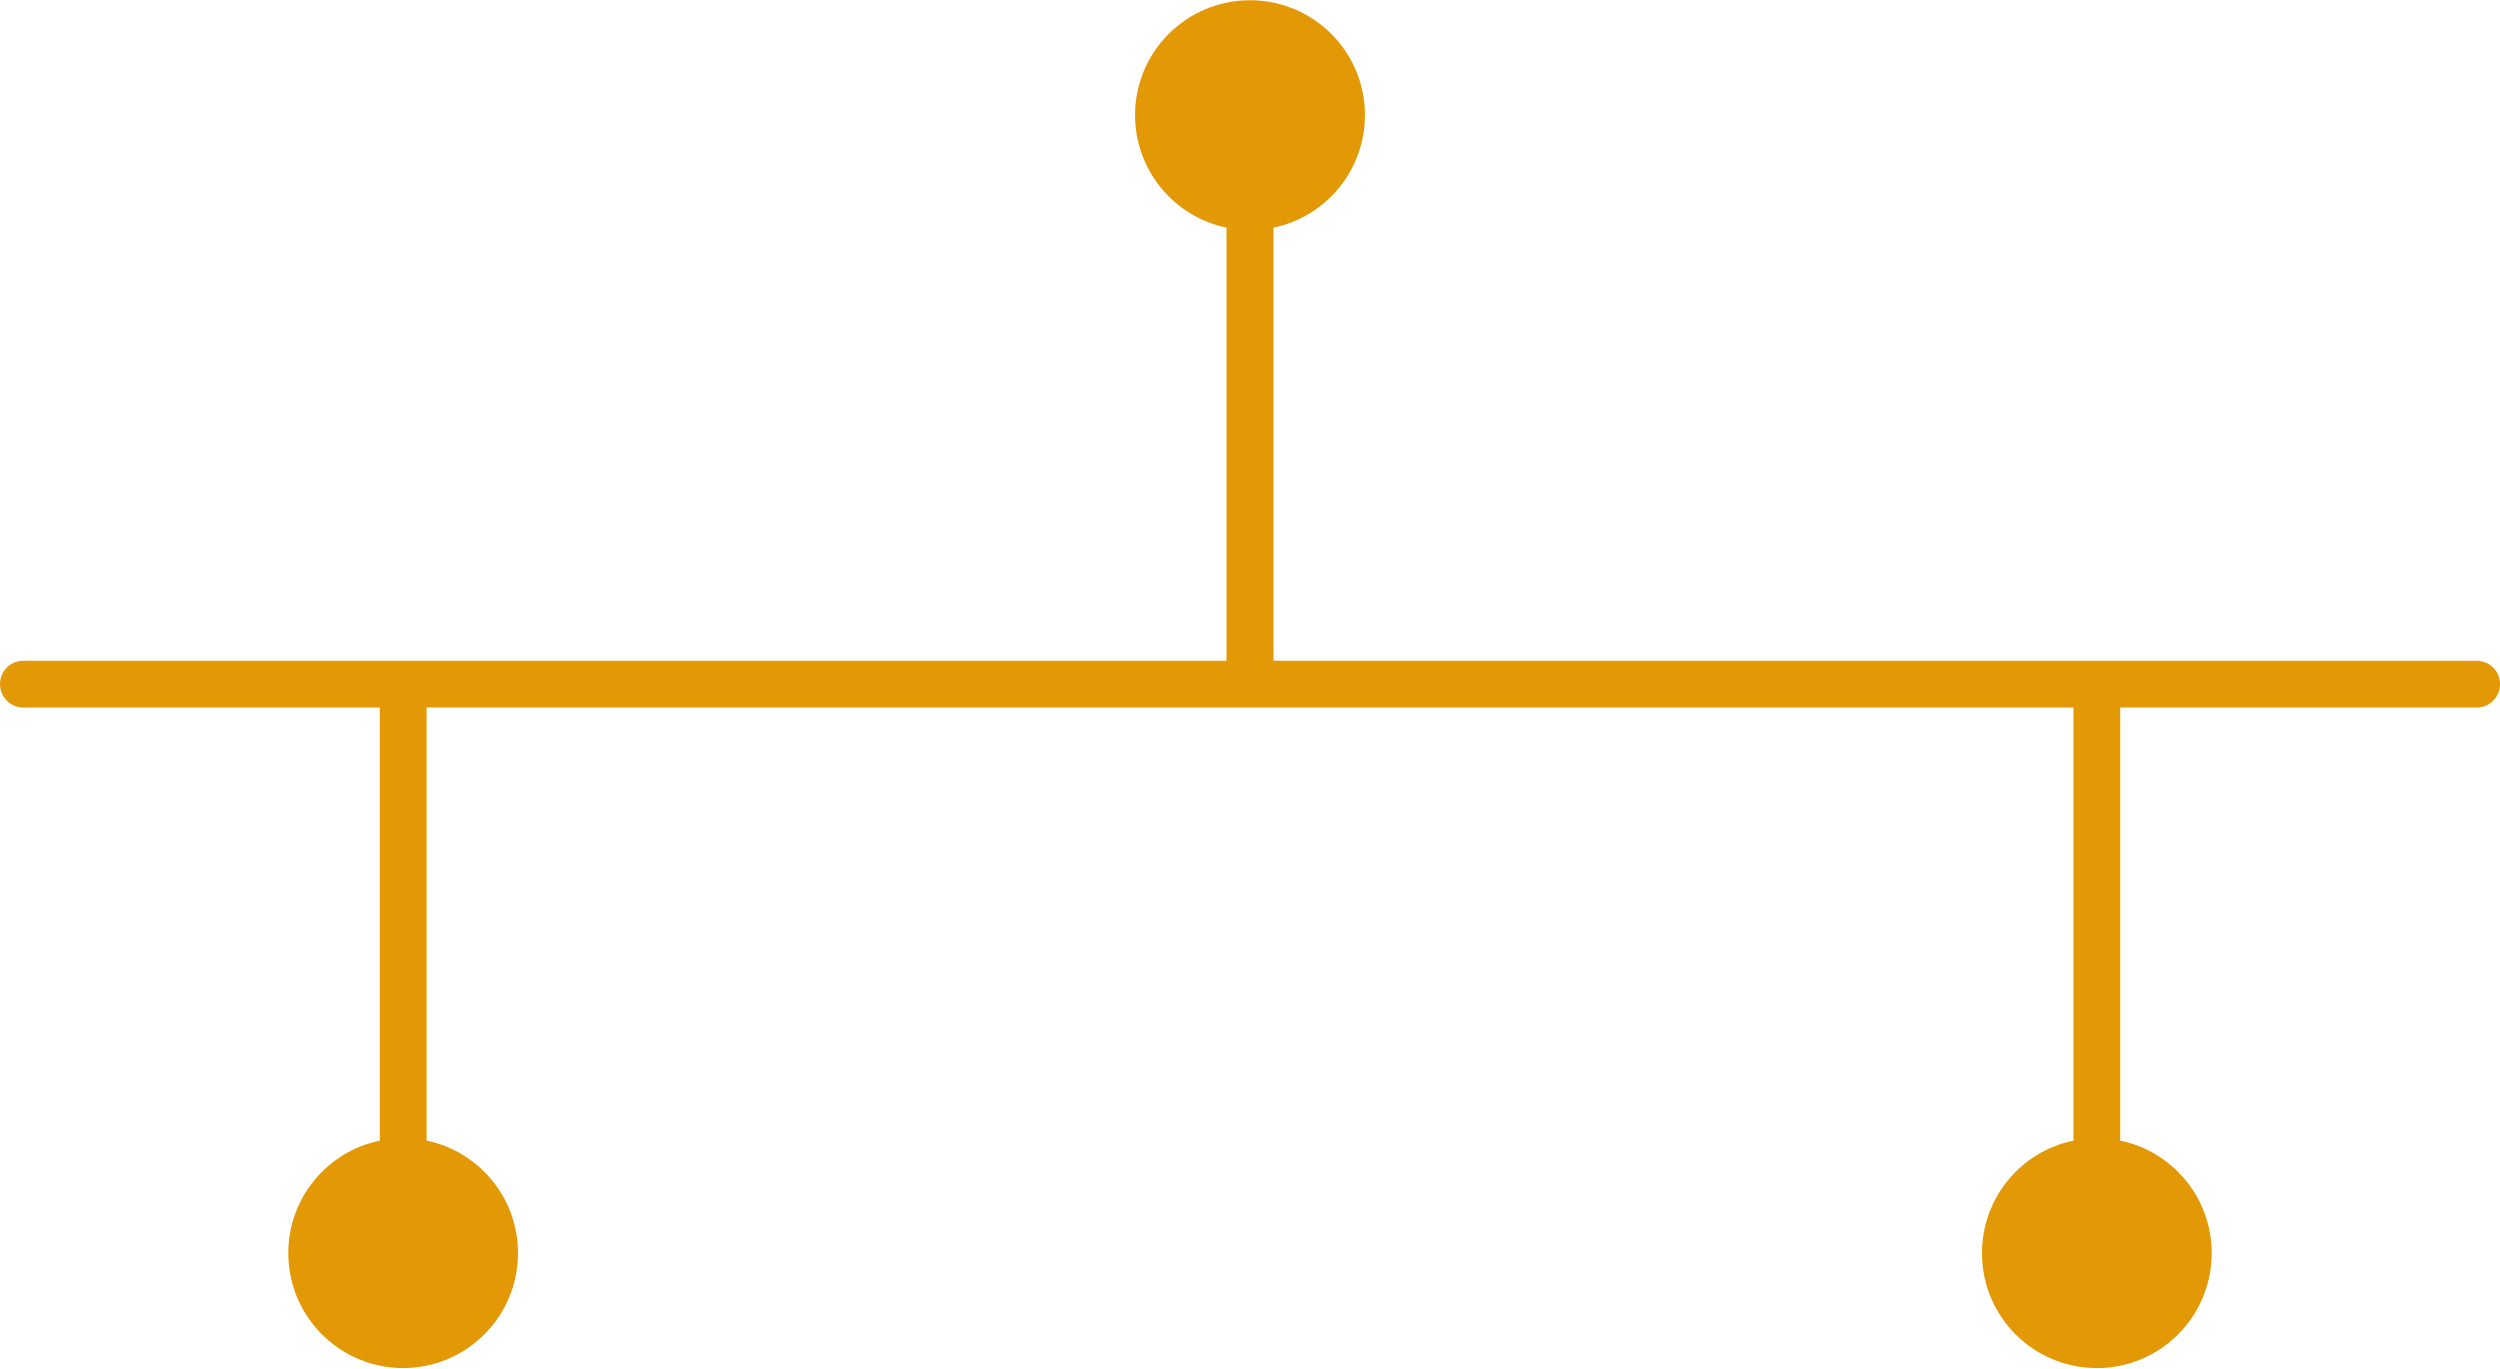 <?xml version="1.0" encoding="UTF-8" standalone="no"?><svg xmlns="http://www.w3.org/2000/svg" xmlns:xlink="http://www.w3.org/1999/xlink" fill="#000000" height="24.1" preserveAspectRatio="xMidYMid meet" version="1" viewBox="0.0 0.0 44.0 24.1" width="44" zoomAndPan="magnify"><defs><clipPath id="a"><path d="M 0 0 L 44 0 L 44 24.078 L 0 24.078 Z M 0 0"/></clipPath></defs><g><g clip-path="url(#a)" id="change1_1"><path d="M 43.586 11.629 L 22.414 11.629 L 22.414 4.051 C 22.414 4.035 22.41 4.02 22.41 4.008 C 23.332 3.816 24.023 3.004 24.023 2.023 C 24.023 0.91 23.117 0.004 22 0.004 C 20.883 0.004 19.977 0.91 19.977 2.023 C 19.977 3.004 20.668 3.816 21.59 4.008 C 21.59 4.02 21.586 4.035 21.586 4.051 L 21.586 11.629 L 0.414 11.629 C 0.184 11.629 0 11.812 0 12.039 C 0 12.27 0.184 12.453 0.414 12.453 L 6.684 12.453 L 6.684 20.031 C 6.684 20.047 6.684 20.059 6.688 20.074 C 5.766 20.262 5.074 21.078 5.074 22.055 C 5.074 23.172 5.98 24.078 7.094 24.078 C 8.211 24.078 9.117 23.172 9.117 22.055 C 9.117 21.078 8.426 20.262 7.504 20.074 C 7.508 20.059 7.508 20.047 7.508 20.031 L 7.508 12.453 L 36.492 12.453 L 36.492 20.031 C 36.492 20.047 36.492 20.059 36.496 20.074 C 35.574 20.262 34.883 21.078 34.883 22.055 C 34.883 23.172 35.785 24.078 36.906 24.078 C 38.023 24.078 38.926 23.172 38.926 22.055 C 38.926 21.078 38.234 20.262 37.312 20.074 C 37.316 20.059 37.316 20.047 37.316 20.031 L 37.316 12.453 L 43.586 12.453 C 43.816 12.453 44 12.27 44 12.039 C 44 11.812 43.816 11.629 43.586 11.629" fill="#e39906"/></g></g></svg>